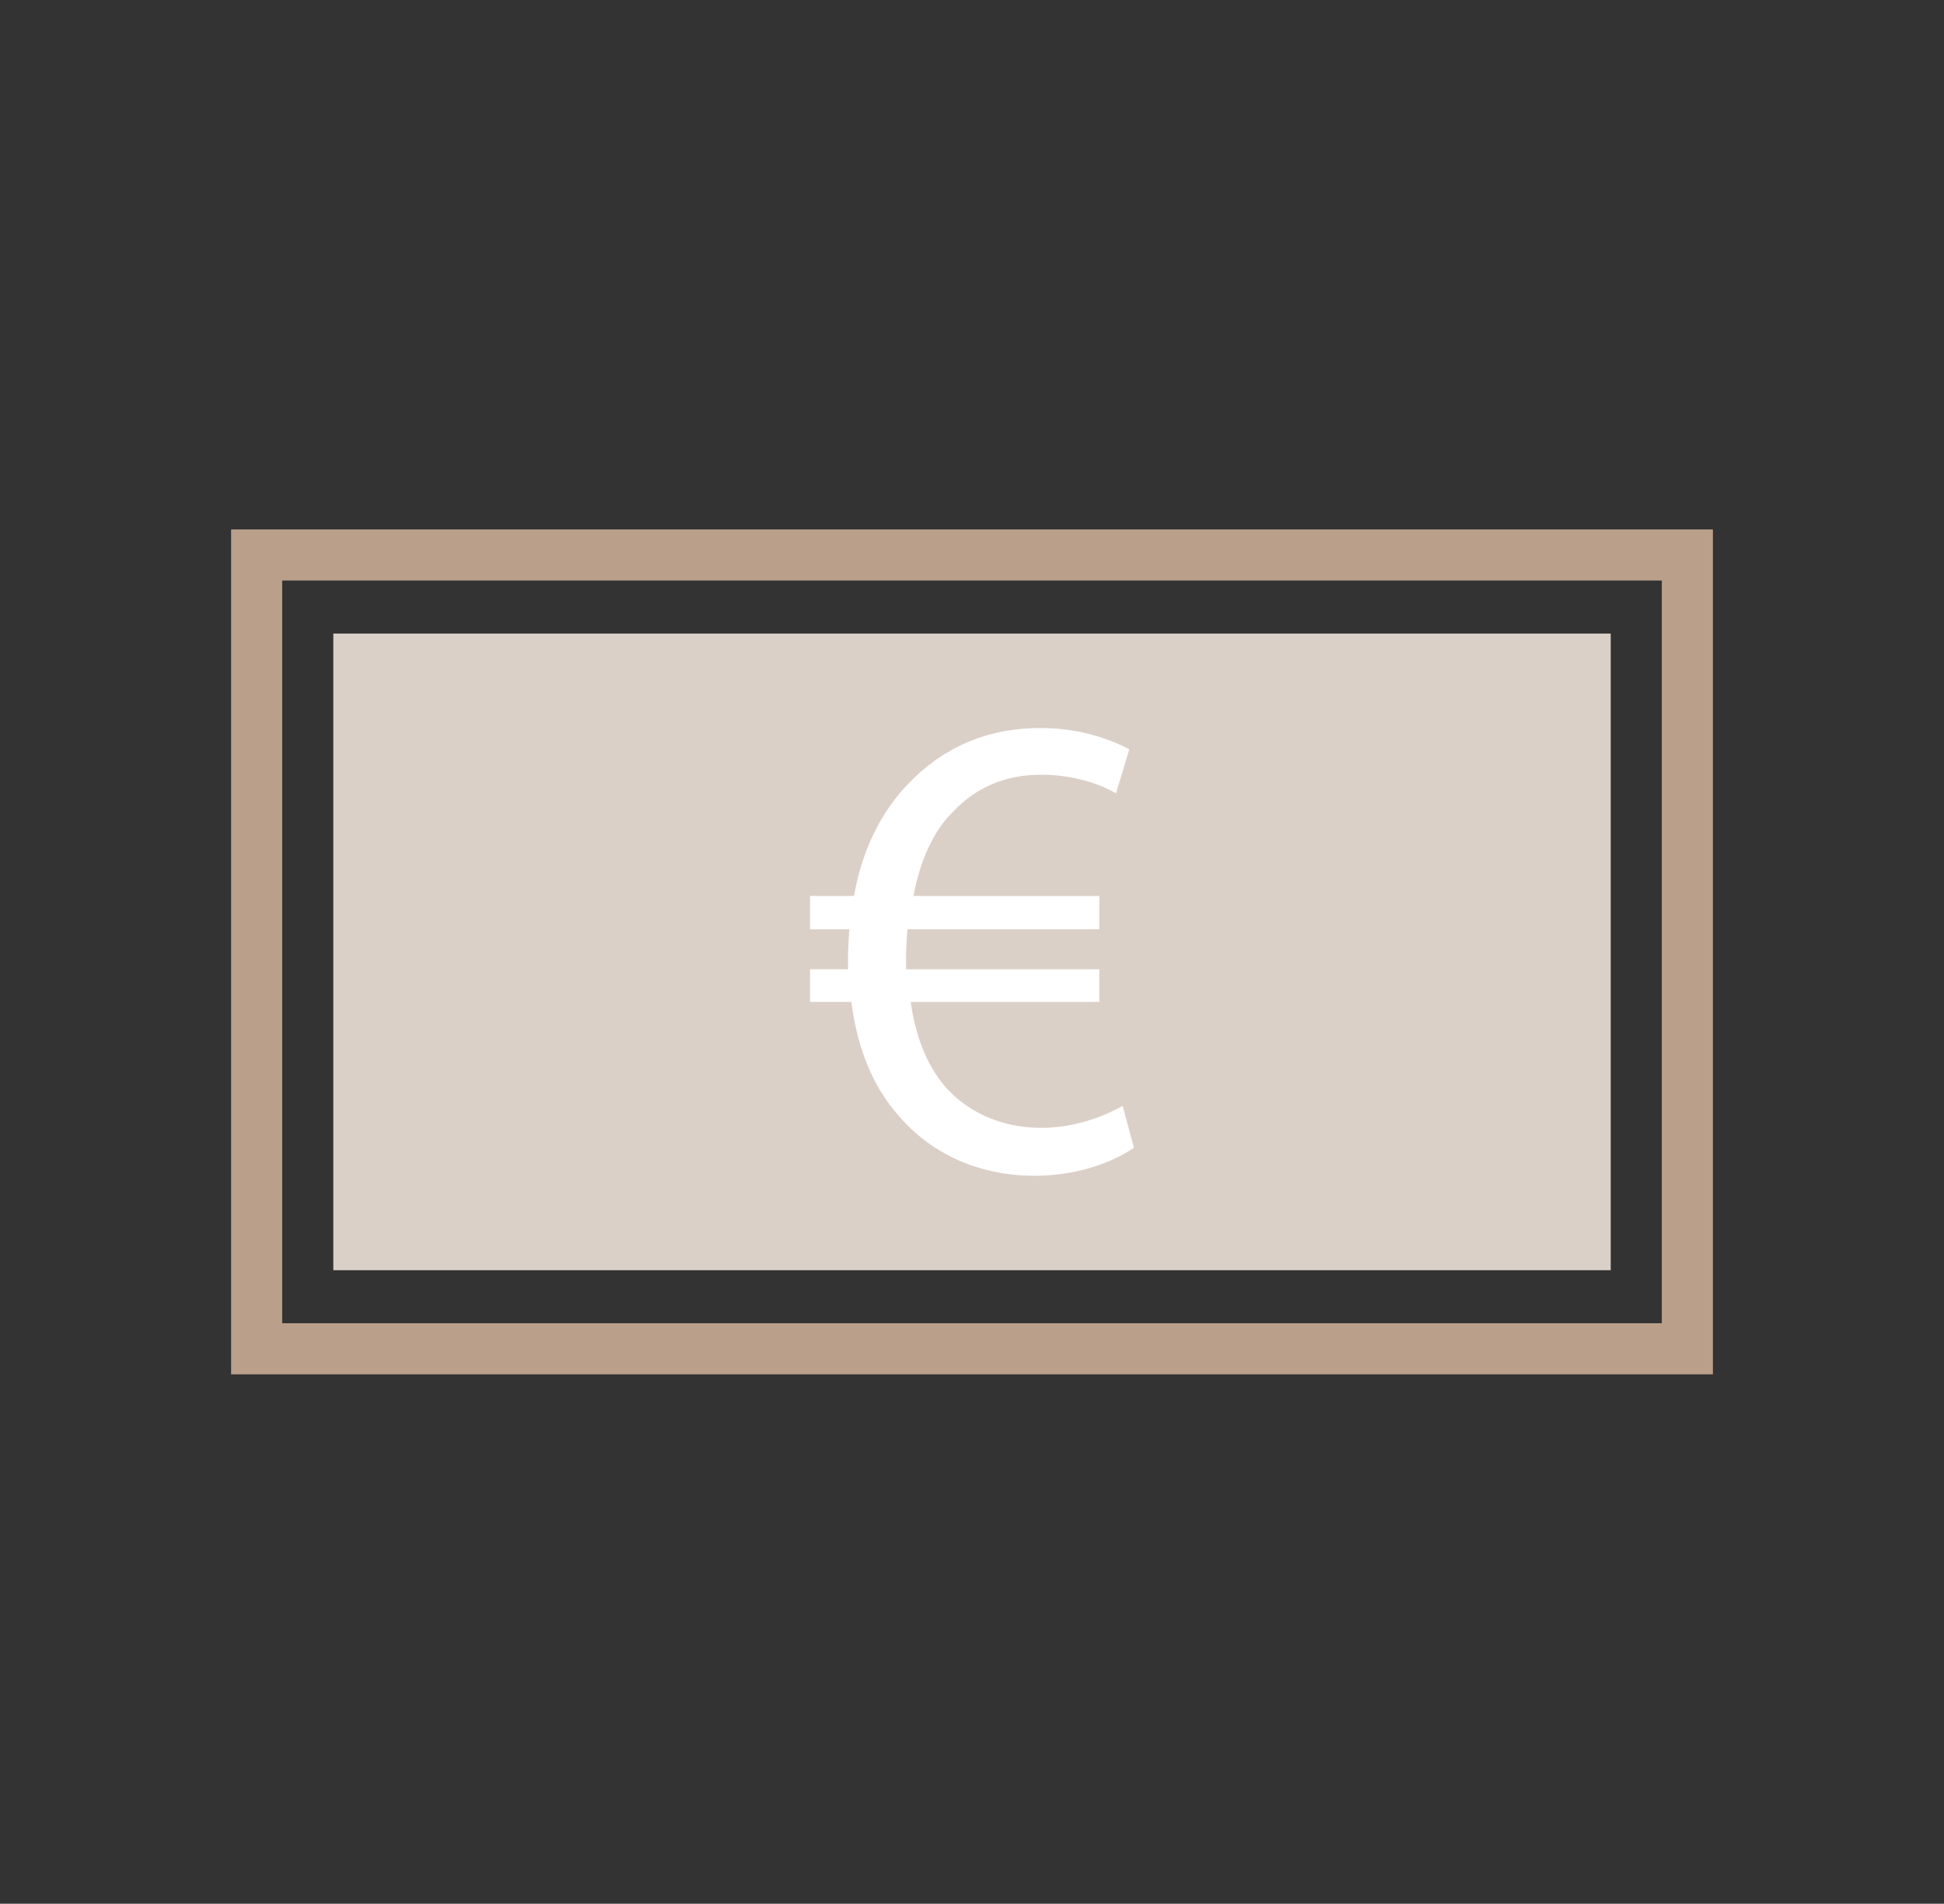 <?xml version="1.0" encoding="UTF-8"?>
<svg id="Calque_1" data-name="Calque 1" xmlns="http://www.w3.org/2000/svg" viewBox="0 0 536 525">
  <rect x="0" y="0" width="536" height="525" fill="#333333" stroke="none"/>
  <rect x="91.9" y="174.72" width="352.21" height="175.56" style="fill: #dbd0c8;"/>
  <path d="M472.28,379H63.72v-233h408.56v233ZM77.81,364.91h380.39v-204.82H77.81v204.82Z" style="fill: #baa08a;"/>
  <path d="M312.65,316.52c-5.7,3.86-15.25,7.72-27.38,7.72-14.88,0-28.11-5.7-37.3-16.35-6.98-7.72-11.57-18.37-13.23-31.6h-11.39v-9h10.47v-2.76c0-2.94.18-5.7.37-8.27h-10.84v-9.19h12.13c2.21-12.86,7.72-23.52,15.07-31.05,9.37-9.74,21.31-15.25,36.38-15.25,10.84,0,19.29,3.12,24.44,5.88l-3.67,12.13c-4.59-2.76-12.31-5.14-20.58-5.14-9.92,0-18.01,3.49-24.25,10.11-5.51,5.33-9.19,13.6-11.02,23.33h51.26v9.19h-52.92c-.18,2.39-.37,5.14-.37,7.72v3.31h53.28v9h-52c1.47,10.66,5.14,18.56,10.11,24.07,6.8,7.17,15.98,10.66,25.91,10.66s18.19-3.67,22.42-6.06l3.12,11.58Z" style="fill: #fff;"/>
</svg>